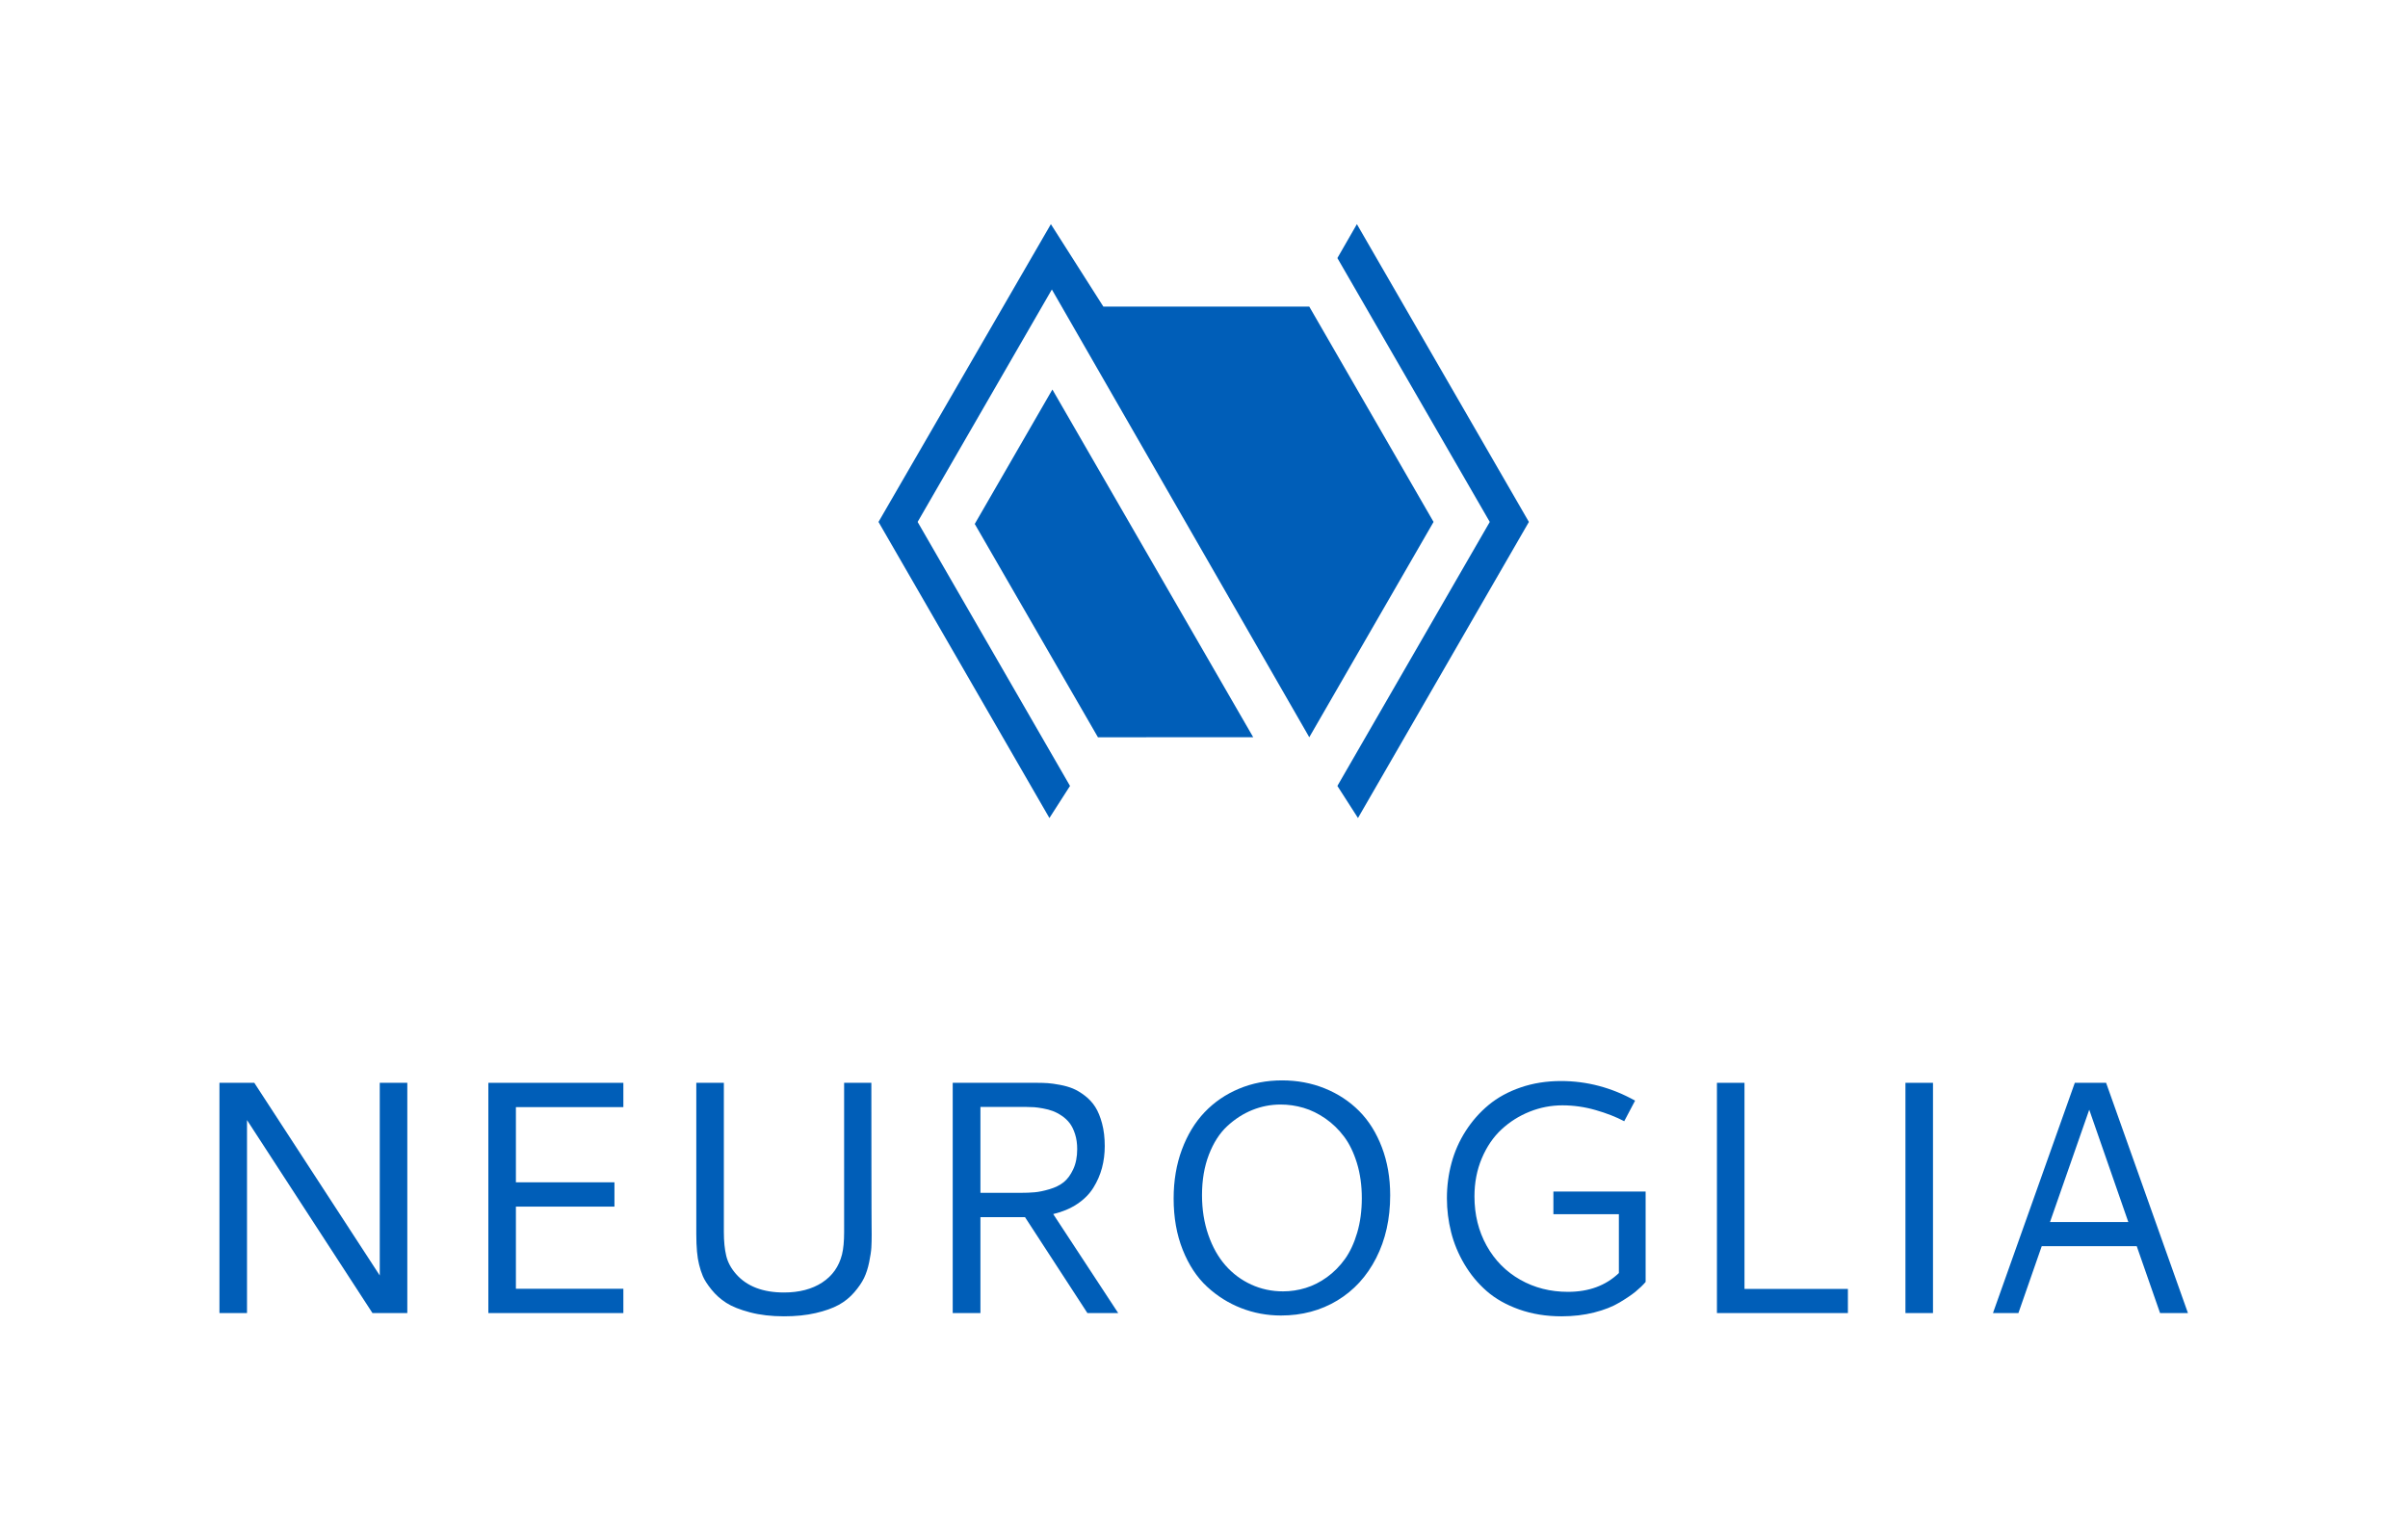 <?xml version="1.0" encoding="UTF-8" standalone="no"?>
<svg
   xmlns:dc="http://purl.org/dc/elements/1.1/"
   xmlns:cc="http://creativecommons.org/ns#"
   xmlns:rdf="http://www.w3.org/1999/02/22-rdf-syntax-ns#"
   xmlns:svg="http://www.w3.org/2000/svg"
   xmlns="http://www.w3.org/2000/svg"
   xmlns:sodipodi="http://sodipodi.sourceforge.net/DTD/sodipodi-0.dtd"
   xmlns:inkscape="http://www.inkscape.org/namespaces/inkscape"
   version="1.1"
   id="svg2"
   xml:space="preserve"
   width="732.843"
   height="466.54"
   viewBox="0 0 732.843 466.54"
   sodipodi:docname="vertical_stacked.ai"><defs
     id="defs6"><clipPath
       clipPathUnits="userSpaceOnUse"
       id="clipPath38"><path
         d="M 0,349.905 H 549.632 V 0 H 0 Z"
         id="path36" /></clipPath></defs><sodipodi:namedview
     pagecolor="#ffffff"
     bordercolor="#005eb8"
     borderopacity="1"
     objecttolerance="10"
     gridtolerance="10"
     guidetolerance="10"
     inkscape:pageopacity="0"
     inkscape:pageshadow="2"
     inkscape:window-width="640"
     inkscape:window-height="480"
     id="namedview4" /><g
     id="g10"
     inkscape:groupmode="layer"
     inkscape:label="vertical_stacked"
     transform="matrix(1.333,0,0,-1.333,0,466.54)"><g
       id="g12"
       transform="translate(240.271,261.039)"><path
         d="m 0,0 -17.726,-30.703 28.125,-48.714 35.451,0.005 z"
         style="fill:#005eb8;fill-opacity:1;fill-rule:nonzero;stroke:none"
         id="path14" /></g><g
       id="g16"
       transform="translate(309.791,298.802)"><path
         d="m 0,0 -4.452,-7.743 34.79,-60.261 -34.79,-60.288 4.701,-7.329 39.022,67.617 z"
         style="fill:#005eb8;fill-opacity:1;fill-rule:nonzero;stroke:none"
         id="path18" /></g><g
       id="g20"
       transform="translate(298.922,181.627)"><path
         d="M 0,0 28.374,49.171 0,98.342 h -47.011 l -11.984,18.833 -39.357,-68.004 39.022,-67.617 4.702,7.328 -34.791,60.289 30.648,53.086 z"
         style="fill:#005eb8;fill-opacity:1;fill-rule:nonzero;stroke:none"
         id="path22" /></g><g
       id="g24"
       transform="translate(50.103,102.709)"><path
         d="M 0,0 H 7.956 L 36.599,-43.999 V 0 H 42.89 V -52.584 H 34.934 L 6.291,-8.511 V -52.584 H 0 Z"
         style="fill:#005eb8;fill-opacity:1;fill-rule:nonzero;stroke:none"
         id="path26" /></g><g
       id="g28"
       transform="translate(111.495,50.124)"><path
         d="m 0,0 v 52.584 h 30.825 v -5.55 H 6.291 V 29.863 h 22.5 V 24.312 H 6.291 V 5.551 H 30.825 V 0 Z"
         style="fill:#005eb8;fill-opacity:1;fill-rule:nonzero;stroke:none"
         id="path30" /></g><g
       id="g32"><g
         id="g34"
         clip-path="url(#clipPath38)"><g
           id="g40"
           transform="translate(158.972,102.709)"><path
             d="m 0,0 h 6.291 v -34.081 c 0,-2.098 0.179,-3.899 0.537,-5.403 0.358,-1.505 1.116,-2.912 2.276,-4.219 2.466,-2.788 6.106,-4.181 10.916,-4.181 3.478,0 6.384,0.758 8.714,2.276 2.331,1.517 3.843,3.657 4.535,6.42 0.32,1.307 0.48,3.009 0.48,5.107 V 0 h 6.218 c 0,-7.918 0.005,-14.395 0.017,-19.427 0.013,-5.033 0.019,-8.259 0.019,-9.677 0,-1.419 0.006,-2.553 0.018,-3.405 0.012,-0.851 0.019,-1.56 0.019,-2.127 0,-1.135 -0.025,-2.128 -0.073,-2.979 -0.05,-0.852 -0.217,-1.968 -0.5,-3.349 -0.283,-1.382 -0.673,-2.585 -1.167,-3.608 -0.493,-1.024 -1.238,-2.116 -2.238,-3.276 -0.999,-1.159 -2.183,-2.115 -3.553,-2.867 -1.368,-0.753 -3.121,-1.375 -5.255,-1.869 -2.133,-0.493 -4.546,-0.74 -7.234,-0.74 -2.886,0 -5.476,0.303 -7.771,0.907 -2.294,0.604 -4.095,1.326 -5.403,2.165 -1.308,0.838 -2.437,1.85 -3.385,3.034 -0.951,1.184 -1.605,2.202 -1.961,3.052 -0.358,0.852 -0.648,1.746 -0.87,2.684 -0.42,1.628 -0.63,3.935 -0.63,6.92 z"
             style="fill:#005eb8;fill-opacity:1;fill-rule:nonzero;stroke:none"
             id="path42" /></g><g
           id="g44"
           transform="translate(223.842,77.582)"><path
             d="m 0,0 h 9.067 c 1.258,0 2.369,0.042 3.329,0.129 0.962,0.087 2.092,0.321 3.387,0.704 1.295,0.382 2.368,0.912 3.22,1.591 0.85,0.678 1.578,1.665 2.183,2.96 0.603,1.295 0.907,2.831 0.907,4.608 0,1.258 -0.161,2.392 -0.482,3.404 -0.321,1.011 -0.728,1.844 -1.221,2.498 -0.494,0.653 -1.099,1.22 -1.814,1.702 -0.715,0.481 -1.406,0.845 -2.071,1.091 -0.667,0.247 -1.406,0.445 -2.22,0.592 -0.815,0.148 -1.488,0.241 -2.018,0.278 -0.53,0.037 -1.091,0.055 -1.683,0.055 L 0,19.612 Z m 28.384,10.694 c 0,-1.752 -0.21,-3.417 -0.63,-4.995 C 27.334,4.12 26.681,2.615 25.792,1.184 24.904,-0.247 23.678,-1.487 22.111,-2.535 20.544,-3.584 18.712,-4.354 16.615,-4.848 l 14.84,-22.61 H 24.424 L 10.177,-5.551 H 0 v -21.907 h -6.328 v 52.584 h 19.316 c 0.889,0 1.691,-0.025 2.407,-0.074 0.714,-0.049 1.633,-0.179 2.756,-0.388 1.122,-0.21 2.116,-0.494 2.979,-0.851 0.863,-0.358 1.769,-0.901 2.72,-1.628 0.949,-0.728 1.739,-1.586 2.369,-2.573 0.629,-0.986 1.146,-2.244 1.553,-3.774 0.407,-1.53 0.612,-3.244 0.612,-5.144"
             style="fill:#005eb8;fill-opacity:1;fill-rule:nonzero;stroke:none"
             id="path46" /></g><g
           id="g48"
           transform="translate(292.375,97.75)"><path
             d="m 0,0 c -2.244,0 -4.402,-0.42 -6.476,-1.258 -2.072,-0.839 -3.978,-2.067 -5.716,-3.682 -1.74,-1.616 -3.133,-3.788 -4.182,-6.513 -1.049,-2.726 -1.572,-5.804 -1.572,-9.233 0,-3.281 0.481,-6.309 1.442,-9.084 0.962,-2.776 2.271,-5.101 3.924,-6.976 1.651,-1.875 3.607,-3.33 5.864,-4.367 2.258,-1.035 4.682,-1.554 7.272,-1.554 1.751,0 3.472,0.259 5.162,0.778 1.69,0.517 3.311,1.337 4.866,2.46 1.554,1.123 2.917,2.498 4.089,4.126 1.171,1.628 2.109,3.639 2.812,6.032 0.703,2.393 1.055,5.021 1.055,7.882 0,2.91 -0.37,5.576 -1.109,7.993 -0.741,2.417 -1.722,4.441 -2.944,6.069 -1.219,1.628 -2.639,3.003 -4.255,4.126 C 8.616,-2.078 6.951,-1.264 5.236,-0.758 3.521,-0.253 1.776,0 0,0 m 0.334,5.514 c 3.478,0 6.728,-0.61 9.75,-1.832 3.022,-1.221 5.637,-2.942 7.845,-5.162 2.208,-2.221 3.941,-4.99 5.2,-8.308 1.258,-3.318 1.888,-6.963 1.888,-10.935 0,-5.378 -1.069,-10.158 -3.202,-14.339 -2.134,-4.182 -5.094,-7.414 -8.88,-9.695 -3.789,-2.283 -8.075,-3.423 -12.86,-3.423 -3.158,0 -6.18,0.56 -9.067,1.683 -2.887,1.122 -5.489,2.757 -7.808,4.904 -2.318,2.146 -4.17,4.952 -5.55,8.418 -1.382,3.466 -2.073,7.37 -2.073,11.713 0,4.07 0.63,7.795 1.887,11.174 1.258,3.38 2.984,6.224 5.182,8.531 2.196,2.306 4.81,4.094 7.845,5.365 3.033,1.271 6.315,1.906 9.843,1.906"
             style="fill:#005eb8;fill-opacity:1;fill-rule:nonzero;stroke:none"
             id="path50" /></g><g
           id="g52"
           transform="translate(356.394,103.116)"><path
             d="m 0,0 c 5.922,0 11.558,-1.493 16.912,-4.478 l -2.479,-4.7 c -1.875,0.987 -4.059,1.838 -6.55,2.553 -2.493,0.716 -5.008,1.074 -7.549,1.074 -2.59,0 -5.088,-0.481 -7.493,-1.444 -2.406,-0.961 -4.546,-2.312 -6.421,-4.051 -1.875,-1.74 -3.373,-3.935 -4.496,-6.588 -1.123,-2.652 -1.684,-5.556 -1.684,-8.714 0,-4.17 0.925,-7.919 2.775,-11.25 1.85,-3.33 4.405,-5.92 7.661,-7.771 3.257,-1.85 6.894,-2.775 10.916,-2.775 4.762,0 8.635,1.43 11.619,4.292 v 13.434 H -1.738 v 5.18 h 21.055 v -20.648 c -0.665,-0.765 -1.436,-1.506 -2.313,-2.221 -0.875,-0.716 -2.097,-1.542 -3.663,-2.479 -1.567,-0.938 -3.496,-1.696 -5.791,-2.276 -2.295,-0.579 -4.774,-0.869 -7.438,-0.869 -3.504,0 -6.729,0.523 -9.677,1.572 -2.949,1.048 -5.421,2.448 -7.42,4.201 -1.998,1.75 -3.688,3.792 -5.07,6.124 -1.382,2.331 -2.392,4.767 -3.034,7.308 -0.641,2.54 -0.962,5.131 -0.962,7.771 0,2.763 0.352,5.446 1.055,8.049 0.703,2.602 1.781,5.038 3.238,7.309 1.455,2.269 3.201,4.249 5.237,5.938 2.034,1.69 4.47,3.022 7.307,3.997 C -6.377,-0.487 -3.306,0 0,0"
             style="fill:#005eb8;fill-opacity:1;fill-rule:nonzero;stroke:none"
             id="path54" /></g><g
           id="g56"
           transform="translate(391.994,102.709)"><path
             d="M 0,0 H 6.291 V -47.07 H 29.9 v -5.514 H 0 Z"
             style="fill:#005eb8;fill-opacity:1;fill-rule:nonzero;stroke:none"
             id="path58" /></g><path
           d="m 435.031,102.709 h 6.29 V 50.125 h -6.29 z"
           style="fill:#005eb8;fill-opacity:1;fill-rule:nonzero;stroke:none"
           id="path60" /><g
           id="g62"
           transform="translate(476.994,96.566)"><path
             d="M 0,0 -8.955,-25.645 H 8.919 Z m -3.294,6.143 h 7.143 l 18.687,-52.584 h -6.365 l -5.329,15.283 h -21.685 l -5.328,-15.283 h -5.809 z"
             style="fill:#005eb8;fill-opacity:1;fill-rule:nonzero;stroke:none"
             id="path64" /></g></g></g></g></svg>
